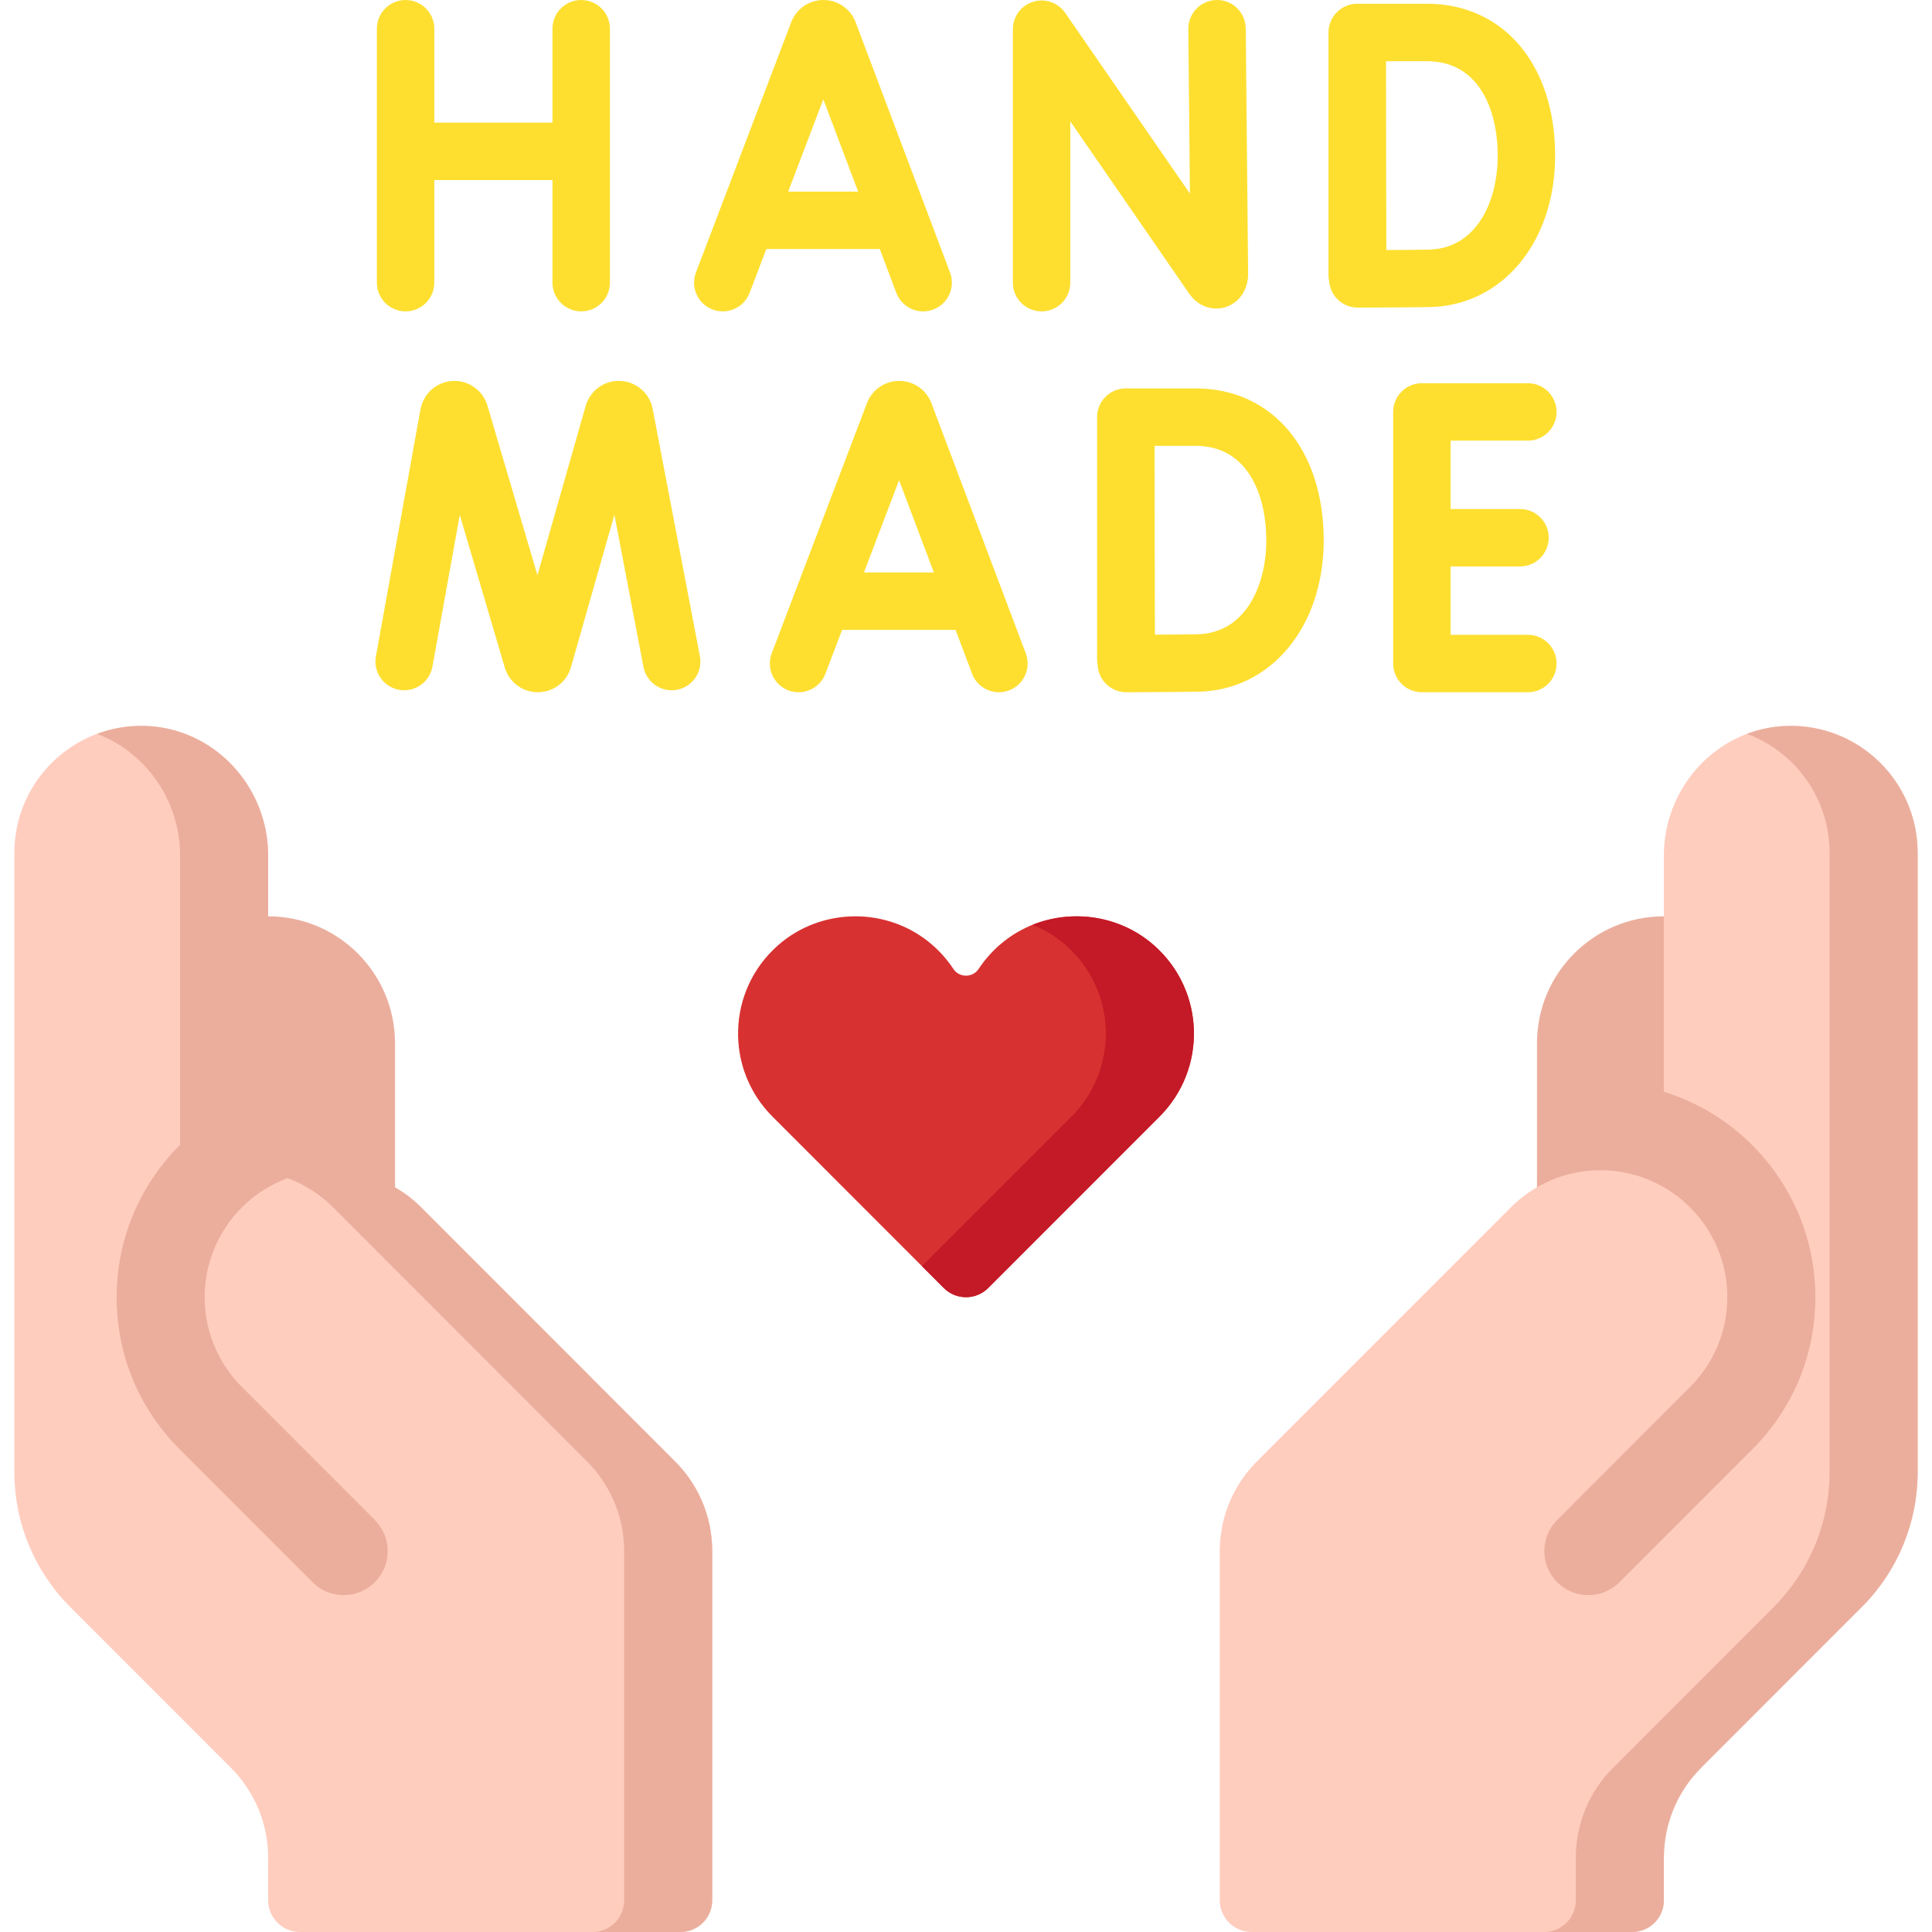 <svg id="Capa_1" enable-background="new 0 0 512 512" height="512" viewBox="0 0 512 512" width="512" xmlns="http://www.w3.org/2000/svg"><g><path d="m264.968 250.373c-2.213 1.923-4.083 4.078-5.611 6.392-1.585 2.399-5.13 2.399-6.714 0-1.529-2.314-3.398-4.468-5.611-6.392-11.641-10.12-29.336-10.041-40.892.177-13.562 11.992-14.041 32.737-1.438 45.348l45.403 45.43c3.255 3.257 8.535 3.257 11.79 0l45.403-45.43c12.603-12.611 12.124-33.355-1.438-45.348-11.555-10.217-29.251-10.297-40.892-.177z" fill="#d83131"/><path d="m407.316 276.48c0-18.582 15.055-33.646 33.626-33.646h8.543v106.648h-42.169z" fill="#ebae9d"/><path d="m473.623 192.378c-18.316.503-32.681 16-32.681 34.333v62.608l12.454 18.153-12.454 7.166c-4.947-2.865-10.686-4.512-16.813-4.512-9.455 0-17.994 3.91-24.103 10.196l-66.49 66.534c-6.337 6.119-10.284 14.699-10.284 24.207v92.525c0 4.645 3.764 8.411 8.406 8.411h100.877c4.643 0 8.406-3.766 8.406-8.411v-11.297c0-8.923 3.543-17.481 9.849-23.791l42.63-42.655c9.459-9.465 14.773-22.302 14.773-35.687v-164.147c0-18.896-15.568-34.154-34.57-33.633z" fill="#ffcdbe"/><g fill="#fedf30"><path d="m233.15 65.993 4.374 11.597c1.15 3.049 4.047 4.928 7.123 4.928.892 0 1.8-.159 2.684-.492 3.934-1.484 5.919-5.875 4.436-9.808l-25.023-66.346c-.027-.071-.055-.141-.083-.211-1.415-3.439-4.73-5.659-8.448-5.659-.003 0-.007 0-.011 0-3.722.004-7.037 2.233-8.445 5.678-.024.058-.047.115-.068.174l-25.253 66.344c-1.496 3.929.477 8.326 4.406 9.821s8.326-.477 9.821-4.406l4.423-11.618h30.064zm-14.964-39.674 9.222 24.452h-18.529z"/><path d="m324.76 81.389c3.649-1.14 6.006-4.575 6.006-8.826l-.629-65.023c-.041-4.203-3.496-7.626-7.684-7.538-4.204.041-7.578 3.482-7.538 7.685l.422 43.606-33.043-47.877c-1.893-2.743-5.351-3.935-8.529-2.944-3.181.991-5.347 3.936-5.347 7.266v67.165c0 4.204 3.408 7.612 7.611 7.612 4.204 0 7.611-3.407 7.611-7.612v-42.736l31.513 45.66c2.268 3.277 6.04 4.678 9.607 3.562z"/><path d="m107.484 82.516c4.204 0 7.612-3.407 7.612-7.612v-27.188h31.316v27.188c0 4.204 3.408 7.612 7.611 7.612s7.611-3.407 7.611-7.612v-67.291c0-4.204-3.408-7.611-7.611-7.611s-7.611 3.407-7.611 7.611v24.88h-31.316v-24.88c0-4.204-3.408-7.611-7.612-7.611s-7.611 3.407-7.611 7.611v67.291c0 4.204 3.407 7.612 7.611 7.612z"/><path d="m412.127 41.259c0-24.082-13.65-40.263-33.966-40.263h-18.484c-2.021 0-3.959.804-5.387 2.235-1.428 1.43-2.228 3.37-2.225 5.391v.053.002 64.172c0 .528.054 1.043.156 1.541.118 1.853.9 3.606 2.225 4.922 1.426 1.415 3.354 2.209 5.362 2.209h.029c.559-.002 13.734-.052 18.996-.145 19.293-.337 33.294-17.208 33.294-40.117zm-44.731 25c-.025-7.722-.059-19.326-.059-25.072 0-4.8-.019-16.936-.033-24.967h10.858c13.82 0 18.743 12.934 18.743 25.039 0 12.233-5.669 24.675-18.336 24.896-2.558.045-7.163.08-11.173.104z"/><path d="m246.822 106.81c-.026-.069-.053-.139-.081-.207-1.414-3.441-4.73-5.664-8.45-5.664-.002 0-.004 0-.006 0-3.722.003-7.039 2.231-8.449 5.676-.024.058-.047.117-.069.175l-25.253 66.344c-1.495 3.929.477 8.326 4.406 9.822 3.932 1.495 8.326-.478 9.821-4.406l4.422-11.618h30.065l4.374 11.596c1.15 3.05 4.047 4.928 7.123 4.928.892 0 1.8-.159 2.684-.492 3.934-1.484 5.919-5.875 4.436-9.808zm-17.865 44.898 9.307-24.451 9.222 24.451z"/><path d="m172.939 108.249c-.826-4.062-4.295-7.062-8.434-7.295-4.143-.251-7.922 2.359-9.199 6.302-.028.086-.054.174-.079.261l-12.798 44.92-13.267-44.998c-.027-.09-.055-.179-.084-.269-1.319-3.932-5.13-6.49-9.267-6.206-4.137.277-7.573 3.315-8.372 7.473l-11.821 65.529c-.746 4.137 2.002 8.095 6.139 8.841 4.142.747 8.095-2.004 8.842-6.14l7.251-40.199 11.938 40.49c.027.091.055.181.085.271 1.252 3.728 4.726 6.224 8.655 6.224h.048c3.949-.021 7.419-2.558 8.638-6.314.028-.087.055-.174.08-.263l11.527-40.459 7.703 40.327c.788 4.129 4.775 6.836 8.904 6.049 4.129-.789 6.837-4.776 6.048-8.905z"/><path d="m404.891 168.23h-20.467v-18.115h18.396c4.204 0 7.611-3.407 7.611-7.612s-3.408-7.611-7.611-7.611h-18.396v-18.116h20.467c4.204 0 7.612-3.407 7.612-7.612 0-4.204-3.408-7.611-7.612-7.611h-28.078c-4.204 0-7.612 3.407-7.612 7.611v66.677c0 4.204 3.408 7.611 7.612 7.611h28.078c4.204 0 7.612-3.407 7.612-7.611s-3.408-7.611-7.612-7.611z"/><path d="m316.832 102.929h-18.483c-2.021 0-3.959.804-5.387 2.235-1.428 1.43-2.229 3.37-2.225 5.392v.052.002 64.172c0 .528.054 1.043.156 1.541.117 1.853.9 3.606 2.225 4.922 1.426 1.415 3.354 2.209 5.362 2.209h.029c.559-.002 13.734-.053 18.997-.145 19.291-.337 33.293-17.208 33.293-40.117 0-24.083-13.65-40.263-33.967-40.263zm.408 65.158c-2.557.045-7.162.08-11.173.104-.025-7.722-.059-19.326-.059-25.072 0-4.8-.02-16.936-.034-24.967h10.858c13.82 0 18.744 12.935 18.744 25.04 0 12.232-5.669 24.674-18.336 24.895z"/></g><path d="m305.86 250.551c-8.947-7.912-21.575-9.74-32.224-5.466 3.189 1.278 6.202 3.096 8.882 5.466 13.562 11.992 14.041 32.737 1.438 45.348l-39.627 39.65 5.776 5.78c3.255 3.257 8.535 3.257 11.79 0l45.403-45.43c12.603-12.612 12.124-33.356-1.438-45.348z" fill="#c41926"/><g><g><path d="m473.623 192.378c-3.753.103-7.335.844-10.667 2.102 12.785 4.764 21.896 17.079 21.896 31.531v164.147c0 13.385-5.314 26.222-14.773 35.687l-42.63 42.655c-6.306 6.31-9.849 14.868-9.849 23.791v11.297c0 4.645-3.764 8.411-8.406 8.411h23.342c4.643 0 8.406-3.766 8.406-8.411v-11.297c0-8.923 3.543-17.481 9.849-23.791l42.63-42.655c9.459-9.465 14.773-22.302 14.773-35.687v-164.147c-.001-18.896-15.569-34.154-34.571-33.633z" fill="#ebae9d"/></g></g><g><g fill="#ebae9d"><path d="m440.942 289.319v25.319c10.048 5.818 16.813 16.682 16.813 29.133 0 9.461-3.908 18.004-10.191 24.117l-34.895 34.919c-4.556 4.559-4.554 11.949.006 16.505 4.559 4.556 11.949 4.554 16.505-.006l34.796-34.82c11.042-10.812 17.121-25.265 17.121-40.716 0-25.569-16.925-47.258-40.155-54.451z"/><path d="m435.147 311.983c-.067-.023-.135-.046-.203-.069.068.023.135.046.203.069z"/><path d="m433.135 311.356c-.08-.022-.16-.047-.241-.068.081.022.161.046.241.068z"/></g></g><path d="m104.684 276.48c0-18.582-15.055-33.646-33.626-33.646h-8.543v106.648h42.169z" fill="#ebae9d"/><path d="m178.464 386.856-66.49-66.534c-1.553-1.598-3.265-3.041-5.108-4.307l-2.182 2.63-12.729-6.423h-15.728c-1.798.666-3.53 1.467-5.169 2.416l-12.454-7.166 12.454-18.153v-62.608c0-18.333-14.365-33.83-32.681-34.333-19.003-.522-34.571 14.736-34.571 33.633v164.147c0 13.385 5.314 26.222 14.773 35.687l42.63 42.655c6.306 6.31 9.849 14.868 9.849 23.791v11.297c0 4.645 3.764 8.411 8.406 8.411h100.877c4.643 0 8.406-3.766 8.406-8.411v-92.525c.001-9.508-3.946-18.088-10.283-24.207z" fill="#ffcdbe"/><g><g fill="#ebae9d"><path d="m71.058 289.319v25.319c-10.048 5.818-16.813 16.682-16.813 29.133 0 9.461 3.908 18.004 10.19 24.117l34.895 34.919c4.556 4.559 4.554 11.949-.006 16.505-4.559 4.556-11.949 4.554-16.505-.006l-34.796-34.82c-11.042-10.812-17.12-25.265-17.12-40.716 0-25.569 16.924-47.258 40.155-54.451z"/><path d="m76.853 311.983c.067-.023.135-.046.203-.069-.068.023-.135.046-.203.069z"/><path d="m78.865 311.356c.08-.022.16-.047.241-.068-.081.022-.161.046-.241.068z"/></g></g><g><g fill="#ebae9d"><path d="m47.716 226.711v87.927c4.61-2.67 9.913-4.264 15.572-4.471l-4.684-2.695 12.454-18.153v-62.608c0-18.333-14.365-33.83-32.681-34.333-4.469-.123-8.744.637-12.675 2.102 12.928 4.88 22.014 17.654 22.014 32.231z"/><path d="m178.464 386.856-66.49-66.534c-6.109-6.286-14.647-10.196-24.103-10.196-4.098 0-8.014.751-11.644 2.096 4.728 1.758 8.954 4.549 12.405 8.1l66.49 66.534c6.337 6.119 10.284 14.699 10.284 24.207v92.525c0 4.645-3.764 8.411-8.406 8.411h23.342c4.643 0 8.406-3.766 8.406-8.411v-92.525c0-9.508-3.947-18.088-10.284-24.207z"/></g></g></g></svg>